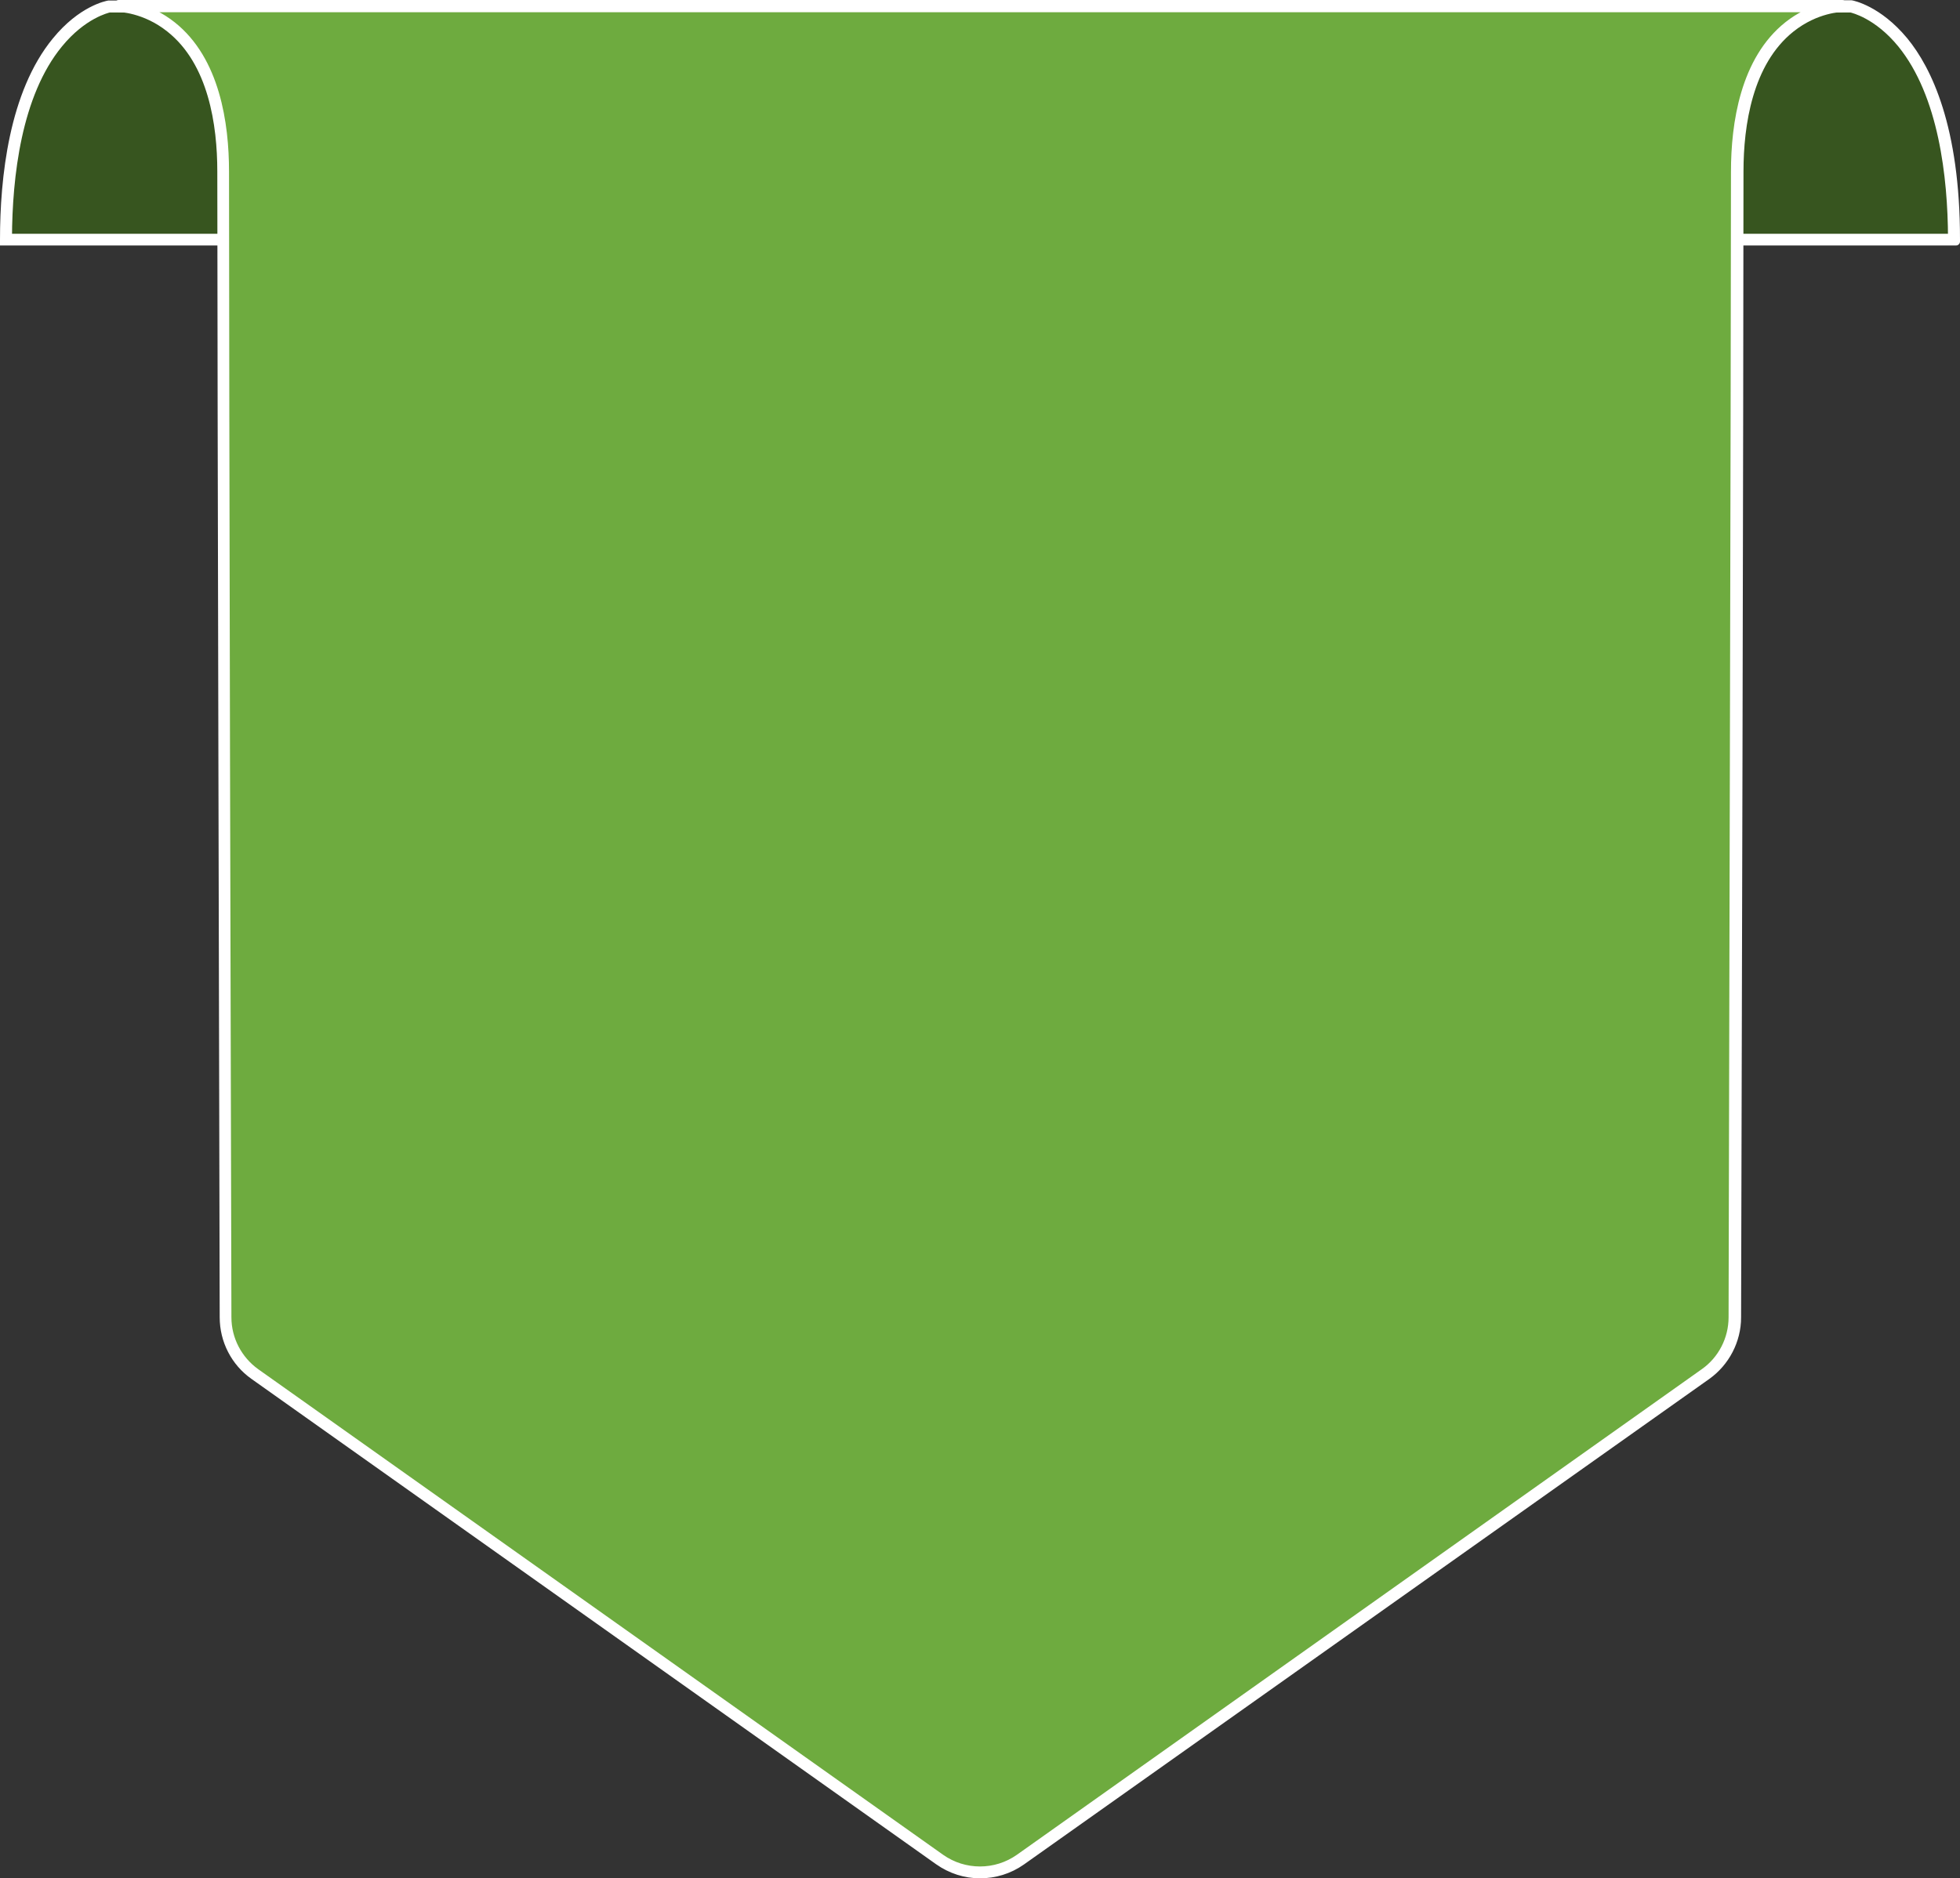 <?xml version="1.0" encoding="utf-8"?>
<!-- Generator: Adobe Illustrator 25.0.0, SVG Export Plug-In . SVG Version: 6.00 Build 0)  -->
<svg version="1.1" id="Laag_1" xmlns="http://www.w3.org/2000/svg" xmlns:xlink="http://www.w3.org/1999/xlink" x="0px" y="0px"
	 viewBox="0 0 736 705.5" style="enable-background:new 0 0 736 705.5;" xml:space="preserve">
<rect x="0" y="0" width="736" height="705.5" fill="#333333" stroke="none"/>
<style type="text/css">
	.st0{fill:#6EAB3F;}
	.st1{opacity:0.5;enable-background:new    ;}
	.st2{fill:#FFFFFF;stroke:#FFFFFF;stroke-width:3;stroke-linecap:round;stroke-linejoin:round;stroke-miterlimit:10;}
	.st3{fill:#FFFFFF;stroke:#FFFFFF;stroke-width:3;stroke-linecap:round;stroke-miterlimit:10;}
</style>
<path class="st0" d="M695.1,2.4c0,0,38.6,6.7,38.6,87.6h-84.4V2.4C649.3,2.4,695.1,2.4,695.1,2.4z"/>
<path class="st1" d="M695.1,2.4c0,0,38.6,6.7,38.6,87.6h-84.4V2.4C649.3,2.4,695.1,2.4,695.1,2.4z"/>
<path class="st0" d="M40.9,2.4c0,0-38.6,6.7-38.6,87.6h84.4V2.4C86.7,2.4,40.9,2.4,40.9,2.4z"/>
<path class="st1" d="M40.9,2.4c0,0-38.6,6.7-38.6,87.6h84.4V2.4C86.7,2.4,40.9,2.4,40.9,2.4z"/>
<path class="st2" d="M734.5,90.7h-85.9V1.6h46.6c0.4,0.1,10,1.9,19.8,13.7c8.9,10.8,19.5,32.6,19.5,74.6L734.5,90.7L734.5,90.7z
	 M650.1,89.3H733c-0.1-22.8-3.5-53.7-19-72.8c-9-11-18.1-13.1-18.9-13.3h-45V89.3z"/>
<path class="st3" d="M87.4,90.7H1.5V90c0-23.2,3.4-55,19.5-74.6C30.7,3.5,40.3,1.8,40.8,1.7h0.1h46.5L87.4,90.7L87.4,90.7z M3,89.3
	h83V3.2H41c-0.8,0.2-9.9,2.3-18.9,13.3C6.5,35.5,3.1,66.4,3,89.3z"/>
<path class="st0" d="M368,2.4H44.5c0,0,39.3,0,39.3,62.1c0,73.1,0.7,364.1,0.9,430.4c0,8.5,4.1,16.4,11,21.3l257.2,182.4
	c9.1,6.4,21.2,6.4,30.3,0l257.2-182.4c6.9-4.9,11-12.8,11-21.3c0.2-66.3,0.9-357.3,0.9-430.4c0-62.1,39.3-62.1,39.3-62.1L368,2.4
	L368,2.4z"/>
<path class="st2" d="M368,704c-5.5,0-10.9-1.7-15.6-5L95.3,516.7c-7.1-5-11.3-13.2-11.3-21.9c-0.1-59-0.9-356.8-0.9-430.4
	c0-17.5-3.3-41-19.3-53.7C54.3,3.1,44.6,3,44.6,3V1.5h647.1V3c-0.1,0-9.7,0.1-19.2,7.7c-15.9,12.7-19.3,36.2-19.3,53.7
	c0,74-0.7,371.5-0.9,430.4c0,8.7-4.3,16.9-11.3,21.9L383.6,699.1C378.9,702.4,373.5,704,368,704z M52.5,3.1c3.5,1.1,7.8,3,12.1,6.4
	c16.5,13,19.9,37.1,19.9,54.9c0,73.6,0.7,371.4,0.9,430.4c0,8.2,4,15.9,10.7,20.7l257.2,182.4c8.8,6.2,20.6,6.2,29.4,0l257.2-182.4
	c6.7-4.7,10.7-12.5,10.7-20.7c0.1-58.9,0.9-356.4,0.9-430.4c0-17.9,3.5-41.9,19.9-54.9c4.3-3.4,8.6-5.3,12.1-6.4L52.5,3.1L52.5,3.1z
	"/>
</svg>
